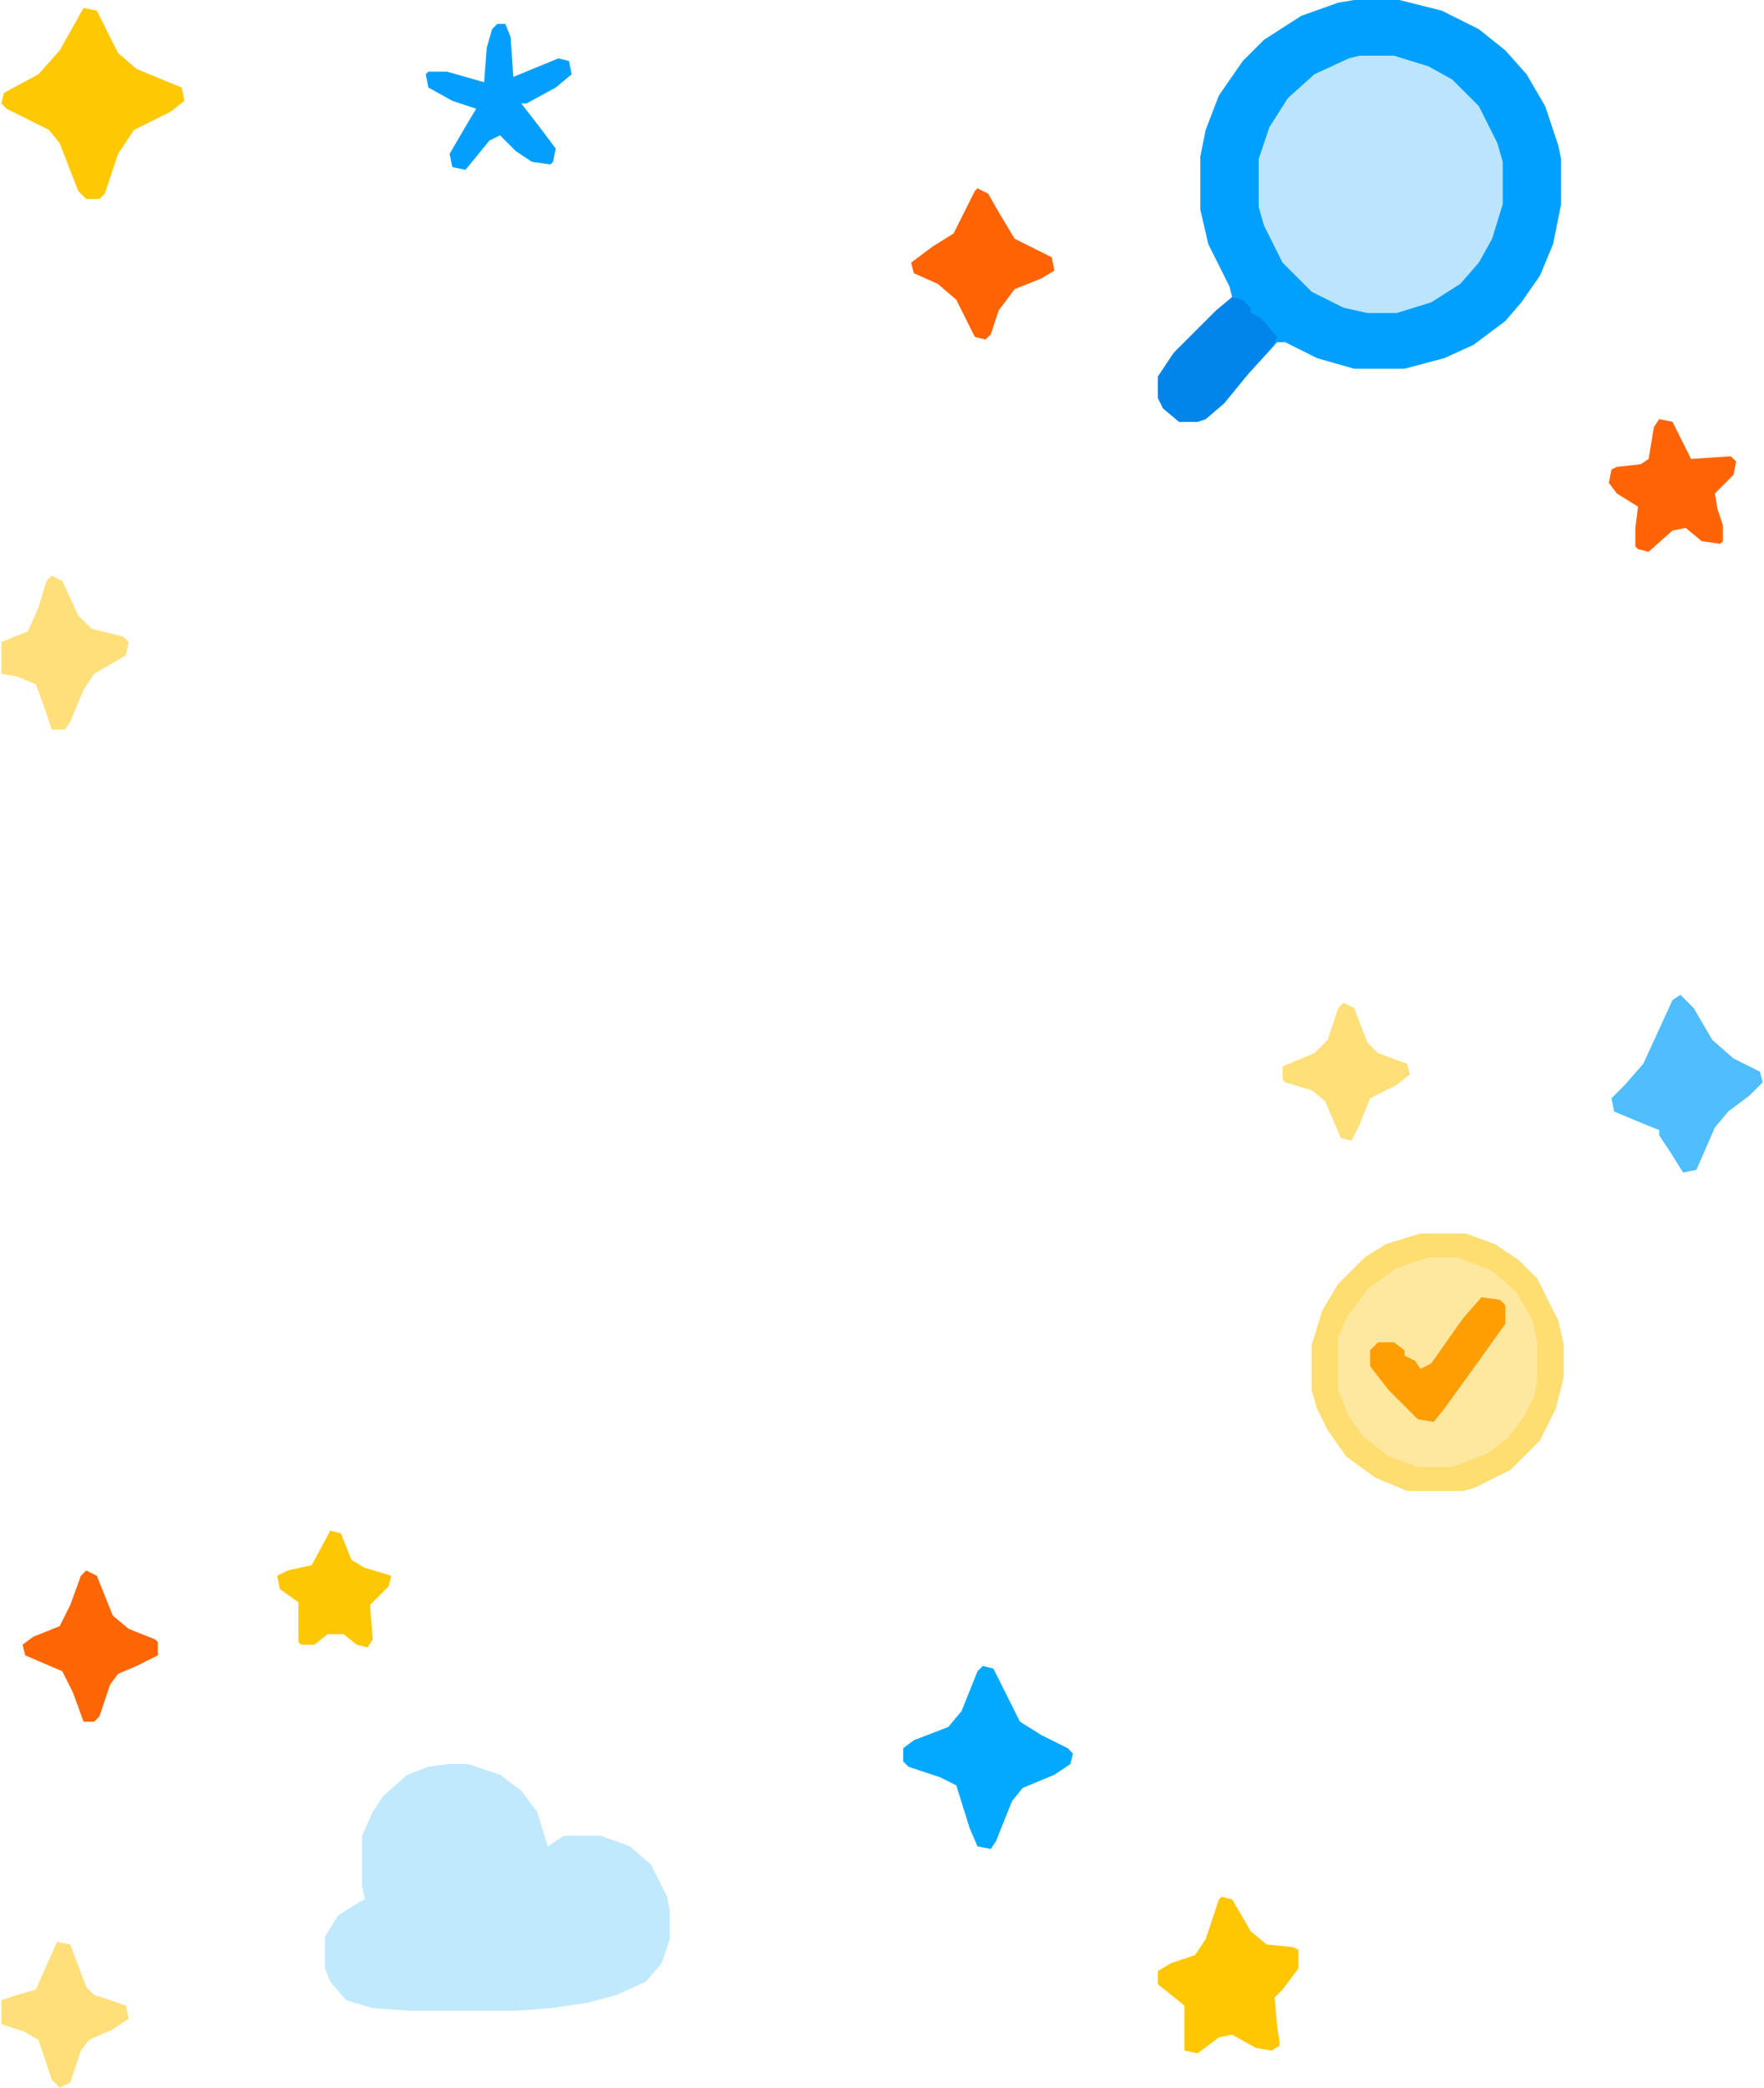 <svg width="665" height="787" viewBox="0 0 665 787" fill="none" xmlns="http://www.w3.org/2000/svg">
<g clip-path="url(#clip0_56_330)">
<path d="M510.5 0H527.5L543.5 4L557.5 11L567.5 19L575.5 28L582.5 40L587.5 55L588.5 60V77L585.5 92L580.5 104L573.5 114L567.5 121L555.5 130L544.5 135L529.5 139H510.5L496.5 135L484.5 129H481.5L470.5 141L461.5 152L454.5 158L451.5 159H444.5L438.5 154L436.5 150V142L442.5 133L458.5 117L464.5 112L463.5 108L455.5 92L452.5 79V59L454.5 49L459.5 36L468.5 23L476.5 15L490.5 6L504.5 1L510.5 0Z" fill="#02A0FE"/>
<path d="M168.5 665H176.5L188.5 669L196.5 675L202.5 683L206.5 696L212.5 692H226.5L237.5 696L245.5 703L251.5 715L252.5 720V731L249.5 740L243.5 747L232.5 752L221.5 755L207.5 757L194.5 758H154.5L140.5 757L130.5 754L124.5 747L122.5 742V730L127.5 722L135.5 717L137.5 716L136.5 711V692L140.5 683L144.5 677L153.5 669L161.5 666L168.5 665Z" fill="#C1E9FE"/>
<path d="M535.5 465H552.5L563.5 469L572.5 475L579.5 482L587.5 498L589.5 507V519L586.5 531L580.5 543L569.5 554L555.5 561L551.5 562H530.5L518.5 557L507.5 549L500.5 539L496.5 531L494.5 524V507L498.5 494L504.5 484L514.5 474L522.5 469L535.5 465Z" fill="#FEE8A0"/>
<path d="M512.5 21H525.5L538.5 25L547.5 30L557.5 40L564.5 54L566.5 61V77L562.5 90L557.5 99L550.5 107L539.5 114L526.5 118H515.5L506.5 116L494.5 110L483.5 99L476.5 85L474.5 78V60L478.5 48L485.5 37L495.5 28L508.5 22L512.5 21Z" fill="#BBE5FE"/>
<path d="M535.5 465H552.5L563.5 469L572.5 475L579.5 482L587.5 498L589.5 507V519L586.5 531L580.5 543L569.5 554L555.5 561L551.5 562H530.5L518.5 557L507.5 549L500.5 539L496.5 531L494.5 524V507L498.5 494L504.5 484L514.5 474L522.5 469L535.5 465ZM538.5 474L526.5 478L515.5 486L507.5 497L504.5 504V524L508.5 534L514.5 542L523.5 549L534.5 553H547.5L560.5 548L568.5 542L574.5 534L578.5 526L579.5 521V506L577.5 497L571.5 487L562.5 479L549.5 474H538.5Z" fill="#FEDD71"/>
<path d="M31.5 3L36.5 4L44.5 20L51.5 26L68.5 33L69.5 38L64.5 42L50.5 49L44.5 58L39.5 73L37.5 75H32.5L29.5 72L22.5 54L18.5 49L8.5 44L2.5 41L0.5 39L1.5 35L14.5 28L22.5 19L31.5 3Z" fill="#FEC802"/>
<path d="M370.5 628L374.5 629L379.5 639L384.5 649L392.5 654L402.5 659L404.5 661L403.5 665L397.5 669L385.5 674L381.5 679L375.5 694L373.5 697L368.5 696L365.5 689L360.5 673L354.5 670L342.5 666L340.5 664V659L344.5 656L357.5 651L362.5 645L368.5 630L370.5 628Z" fill="#03A9FE"/>
<path d="M633.5 375L638.5 380L645.5 392L653.5 399L663.5 404L664.5 408L659.5 413L651.5 419L646.5 425L639.5 441L634.5 442L629.5 434L625.5 428V426L620.5 424L608.5 419L607.5 414L612.5 409L619.5 401L630.5 377L633.5 375Z" fill="#4FBDFE"/>
<path d="M460.5 715L464.5 716L471.5 728L477.5 733L487.5 734L489.5 735V742L483.5 750L480.5 753L481.5 764L482.5 771L479.5 773L473.5 772L464.5 767L459.5 768L451.5 774L446.5 773V756L441.5 752L436.5 748V743L441.5 740L450.5 737L454.5 731L459.5 716L460.5 715Z" fill="#FEC702"/>
<path d="M368.5 71L372.5 73L376.5 80L382.5 90L396.5 97L397.5 102L392.5 105L382.5 109L376.5 117L373.5 126L371.5 128L367.5 127L360.5 113L353.5 107L344.5 103L343.5 99L351.5 93L359.5 88L367.5 72L368.5 71Z" fill="#FE6304"/>
<path d="M625.5 158L630.5 159L637.5 173L652.5 172L654.5 174L653.5 179L646.5 186L647.5 192L649.5 198V204L648.5 205L641.5 204L635.5 199L630.5 200L621.5 208L617.5 207L616.5 206V199L617.5 191L609.5 186L606.5 182L607.5 177L609.5 176L618.5 175L621.5 173L623.5 161L625.5 158Z" fill="#FE6405"/>
<path d="M187.5 9H190.5L192.5 14L193.5 29L210.5 22L214.5 23L215.5 28L209.5 33L198.5 39H196.5L203.5 48L209.5 56L208.5 61L207.5 62L200.5 61L194.5 57L188.5 51L184.5 53L175.5 64L170.5 63L169.5 58L176.5 46L179.5 41L170.5 38L161.5 33L160.5 28L161.5 27H168.5L182.5 31L183.5 18L185.5 11L187.5 9Z" fill="#049FFE"/>
<path d="M19.5 217L23.5 219L29.5 232L34.5 237L46.5 240L48.5 242L47.5 247L35.5 254L31.5 260L26.5 272L24.5 275H19.5L16.5 266L13.5 258L6.5 255L0.5 254V242L10.5 238L14.5 229L17.5 219L19.5 217Z" fill="#FEDF79"/>
<path d="M464.5 112L468.5 113L471.5 116V118L475.5 120L481.5 127L479.5 131L470.5 141L461.5 152L454.5 158L451.5 159H444.5L438.5 154L436.5 150V142L442.5 133L458.5 117L464.5 112Z" fill="#0185EA"/>
<path d="M32.5 592L36.5 594L42.5 609L48.5 614L58.5 618L59.5 619V624L51.5 628L44.5 631L41.5 635L37.5 647L35.5 649H31.5L27.5 638L23.5 630L9.5 624L8.5 620L12.5 617L22.5 613L26.5 605L30.5 594L32.5 592Z" fill="#FE6504"/>
<path d="M21.5 732L26.5 733L32.5 749L35.5 752L47.5 756L48.5 761L42.5 765L33.5 769L30.5 773L26.5 785L22.5 787L19.5 784L14.5 769L9.5 766L0.5 763V754L6.5 752L13.5 750L17.5 741L21.5 732Z" fill="#FEDF7A"/>
<path d="M506.5 378L510.5 380L515.5 393L519.5 397L530.5 401L531.5 405L526.5 409L516.5 414L512.5 424L509.5 430L505.5 429L499.5 415L494.5 411L484.5 408L483.5 407V402L495.5 397L500.5 392L504.5 380L506.5 378Z" fill="#FEDF78"/>
<path d="M124.5 577L128.5 578L132.5 588L137.5 591L147.5 594L146.5 598L139.5 605L140.5 618L138.5 621L134.5 620L129.5 616H123.5L118.5 620H113.5L112.5 619V604L105.5 599L104.5 594L108.5 592L117.5 590L124.5 577Z" fill="#FEC703"/>
<path d="M558.5 489L565.5 490L567.5 492V499L557.5 513L544.5 531L540.5 536L534.5 535L523.5 524L516.5 515V509L519.5 506H525.5L529.5 509V511L533.5 513L535.5 516L539.5 514L551.5 497L558.5 489Z" fill="#FE9E03"/>
</g>
<defs>
<clipPath id="clip0_56_330">
<rect width="664" height="787" fill="white" transform="translate(0.5)"/>
</clipPath>
</defs>
</svg>
